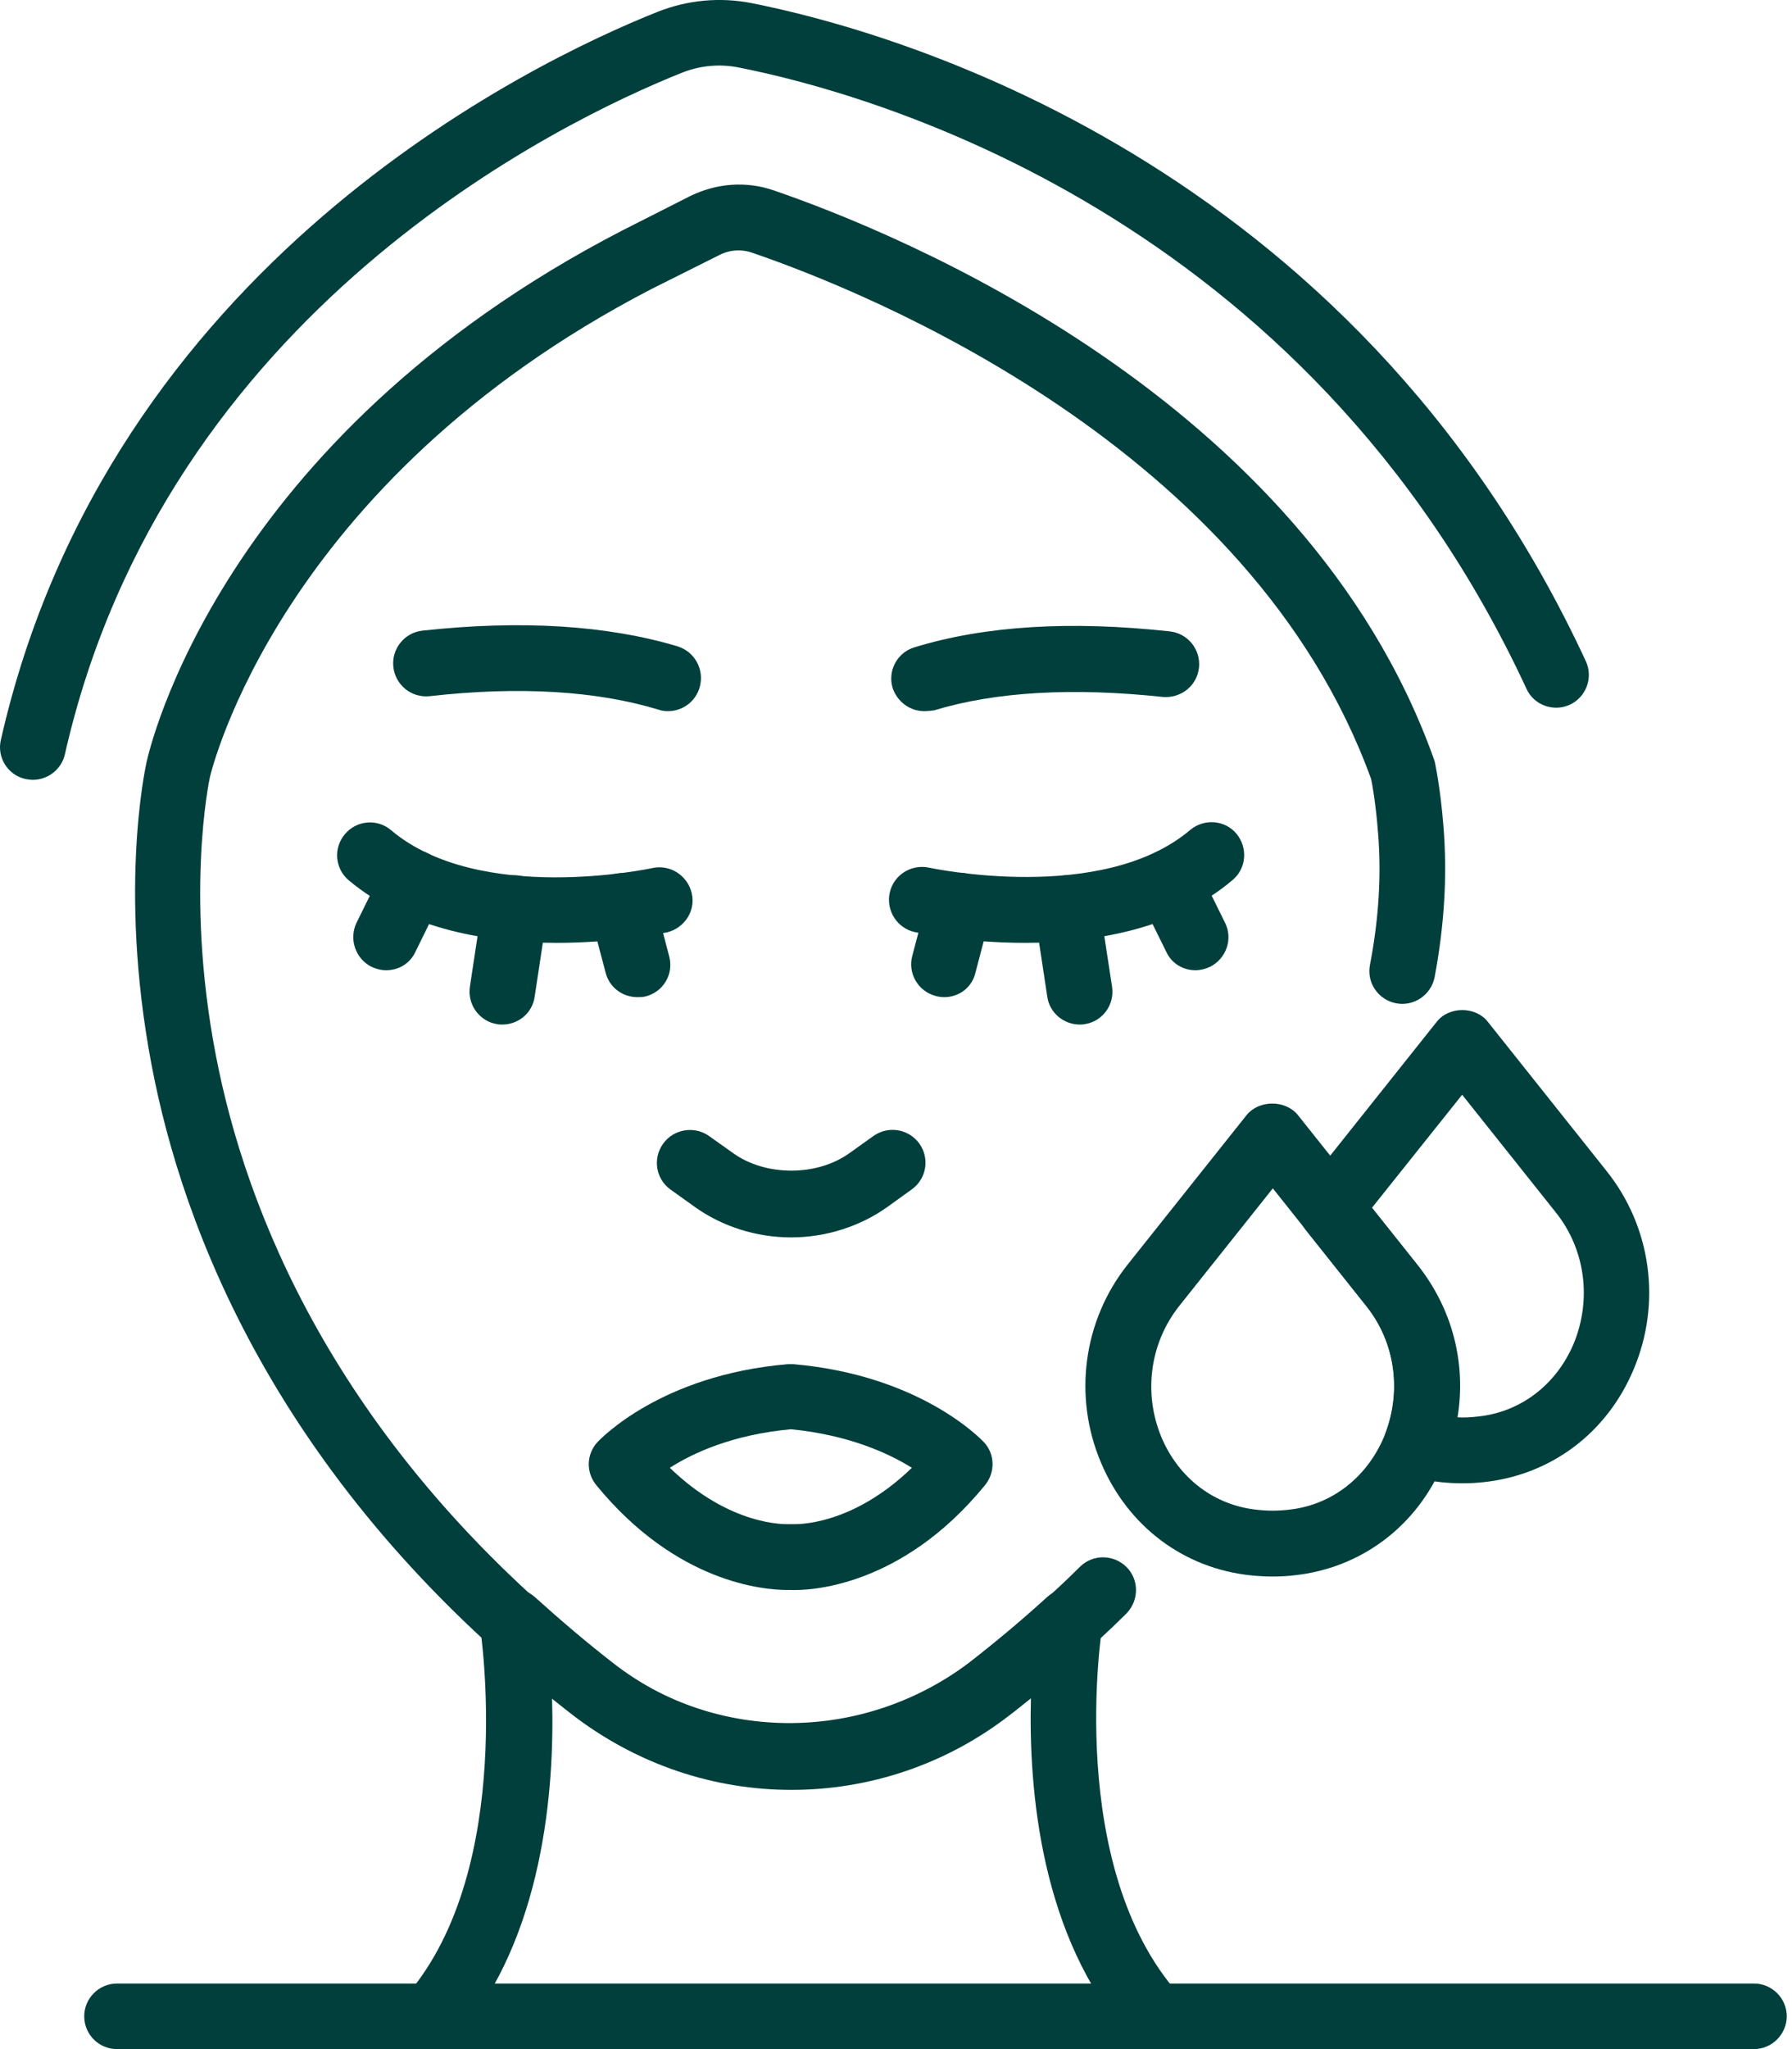 <svg width="14" height="16" viewBox="0 0 14 16" fill="none" xmlns="http://www.w3.org/2000/svg">
<path d="M8.008 7.362C7.541 7.362 7.177 7.284 7.147 7.278C7.008 7.248 6.921 7.109 6.951 6.971C6.981 6.832 7.12 6.745 7.258 6.775C7.273 6.778 8.61 7.064 9.299 6.48C9.407 6.39 9.57 6.402 9.66 6.51C9.75 6.619 9.738 6.781 9.63 6.871C9.166 7.266 8.522 7.362 8.008 7.362Z" fill="#003F3C"/>
<path d="M9.339 7.576C9.246 7.576 9.153 7.525 9.111 7.431L8.9 7.004C8.837 6.877 8.891 6.724 9.017 6.661C9.144 6.598 9.297 6.652 9.36 6.778L9.571 7.206C9.634 7.332 9.58 7.485 9.454 7.549C9.415 7.567 9.376 7.576 9.339 7.576Z" fill="#003F3C"/>
<path d="M8.435 8C8.312 8 8.2 7.91 8.182 7.783L8.083 7.13C8.062 6.989 8.158 6.859 8.296 6.838C8.438 6.817 8.567 6.914 8.588 7.052L8.688 7.705C8.709 7.847 8.613 7.976 8.474 7.997C8.459 8 8.447 8 8.435 8Z" fill="#003F3C"/>
<path d="M7.377 7.786C7.356 7.786 7.332 7.783 7.311 7.777C7.172 7.741 7.091 7.6 7.127 7.464L7.248 7.007C7.284 6.871 7.425 6.787 7.561 6.823C7.696 6.859 7.78 7.001 7.741 7.136L7.621 7.594C7.594 7.711 7.492 7.786 7.377 7.786Z" fill="#003F3C"/>
<path d="M5.219 5.553C5.195 5.553 5.168 5.55 5.144 5.541C4.659 5.394 4.057 5.357 3.356 5.436C3.214 5.451 3.088 5.348 3.073 5.207C3.058 5.066 3.16 4.939 3.302 4.924C4.072 4.84 4.743 4.882 5.294 5.047C5.43 5.09 5.505 5.231 5.466 5.367C5.433 5.481 5.33 5.553 5.219 5.553Z" fill="#003F3C"/>
<path d="M4.35 7.362C3.836 7.362 3.192 7.266 2.725 6.874C2.617 6.784 2.602 6.622 2.695 6.513C2.785 6.405 2.948 6.39 3.056 6.483C3.748 7.067 5.085 6.781 5.097 6.778C5.235 6.748 5.371 6.835 5.404 6.974C5.437 7.112 5.347 7.248 5.208 7.281C5.178 7.284 4.817 7.362 4.35 7.362Z" fill="#003F3C"/>
<path d="M7.221 5.553C7.11 5.553 7.011 5.481 6.974 5.373C6.932 5.237 7.011 5.093 7.146 5.054C7.697 4.885 8.368 4.846 9.138 4.93C9.28 4.945 9.382 5.072 9.367 5.213C9.352 5.355 9.226 5.454 9.084 5.442C8.383 5.367 7.781 5.4 7.296 5.547C7.269 5.55 7.245 5.553 7.221 5.553Z" fill="#003F3C"/>
<path d="M6.18 9.662C5.909 9.662 5.642 9.577 5.428 9.424L5.238 9.288C5.124 9.207 5.097 9.045 5.181 8.93C5.262 8.816 5.425 8.789 5.539 8.87L5.729 9.005C5.982 9.186 6.382 9.186 6.635 9.005L6.824 8.87C6.939 8.789 7.098 8.813 7.183 8.93C7.264 9.045 7.24 9.204 7.122 9.288L6.933 9.424C6.719 9.577 6.451 9.662 6.18 9.662Z" fill="#003F3C"/>
<path d="M6.151 12.415C5.968 12.415 5.285 12.361 4.659 11.597C4.577 11.497 4.58 11.356 4.668 11.26C4.689 11.239 5.161 10.736 6.154 10.652C6.17 10.652 6.185 10.652 6.2 10.652C7.193 10.739 7.665 11.239 7.686 11.26C7.774 11.353 7.777 11.497 7.695 11.597C7.036 12.403 6.308 12.421 6.176 12.415C6.17 12.415 6.16 12.415 6.151 12.415ZM6.179 11.901C6.185 11.901 6.194 11.901 6.2 11.901C6.218 11.901 6.651 11.919 7.124 11.461C6.946 11.35 6.636 11.205 6.179 11.16C5.721 11.202 5.411 11.347 5.233 11.461C5.706 11.919 6.139 11.901 6.16 11.901C6.167 11.901 6.173 11.901 6.179 11.901Z" fill="#003F3C"/>
<path d="M6.17 13.965C5.565 13.965 4.96 13.77 4.457 13.378C2.269 11.675 1.484 9.755 1.21 8.445C0.912 7.016 1.135 5.998 1.144 5.956C1.165 5.857 1.712 3.428 4.861 1.8L5.39 1.532C5.598 1.43 5.83 1.412 6.046 1.487C7.001 1.815 10.191 3.1 11.202 5.926C11.205 5.935 11.208 5.944 11.211 5.956C11.211 5.962 11.253 6.146 11.277 6.453C11.308 6.835 11.284 7.226 11.208 7.63C11.181 7.768 11.046 7.861 10.907 7.834C10.769 7.807 10.675 7.675 10.703 7.533C10.772 7.175 10.793 6.829 10.766 6.504C10.748 6.272 10.721 6.125 10.712 6.083C9.77 3.485 6.775 2.281 5.878 1.974C5.794 1.944 5.7 1.95 5.619 1.992L5.089 2.257C2.173 3.768 1.646 6.044 1.64 6.068C1.637 6.08 1.43 7.04 1.712 8.367C1.971 9.586 2.712 11.377 4.767 12.975C5.598 13.622 6.766 13.613 7.609 12.954C7.943 12.692 8.214 12.457 8.436 12.235C8.536 12.135 8.698 12.135 8.8 12.235C8.9 12.334 8.9 12.496 8.8 12.599C8.56 12.837 8.283 13.08 7.928 13.357C7.41 13.761 6.787 13.965 6.17 13.965Z" fill="#003F3C"/>
<path d="M3.374 16C3.314 16 3.257 15.979 3.208 15.937C3.1 15.844 3.088 15.684 3.181 15.576C4.036 14.576 3.753 12.719 3.75 12.701C3.738 12.626 3.759 12.551 3.807 12.494C3.898 12.388 4.075 12.376 4.178 12.47C4.388 12.659 4.587 12.828 4.792 12.987C5.607 13.622 6.748 13.622 7.567 12.987C7.771 12.828 7.973 12.659 8.181 12.47C8.283 12.376 8.46 12.388 8.551 12.494C8.599 12.551 8.623 12.626 8.611 12.701C8.608 12.719 8.319 14.57 9.21 15.573C9.303 15.678 9.294 15.841 9.189 15.934C9.083 16.027 8.921 16.018 8.828 15.913C8.129 15.127 8.036 13.974 8.054 13.261C7.997 13.306 7.943 13.351 7.886 13.394C6.883 14.17 5.484 14.17 4.482 13.394C4.424 13.348 4.37 13.306 4.313 13.261C4.334 13.974 4.244 15.127 3.576 15.91C3.518 15.97 3.446 16 3.374 16Z" fill="#003F3C"/>
<path d="M13.703 16H0.914C0.773 16 0.658 15.886 0.658 15.744C0.658 15.603 0.773 15.488 0.914 15.488H13.703C13.844 15.488 13.959 15.603 13.959 15.744C13.959 15.883 13.844 16 13.703 16Z" fill="#003F3C"/>
<path d="M3.017 7.576C2.978 7.576 2.942 7.567 2.902 7.549C2.776 7.485 2.725 7.332 2.785 7.206L2.996 6.778C3.059 6.652 3.212 6.598 3.339 6.661C3.465 6.724 3.519 6.877 3.456 7.004L3.246 7.431C3.203 7.525 3.113 7.576 3.017 7.576Z" fill="#003F3C"/>
<path d="M3.924 8C3.912 8 3.897 8 3.885 7.997C3.746 7.976 3.65 7.844 3.671 7.705L3.77 7.052C3.791 6.911 3.921 6.814 4.062 6.838C4.201 6.859 4.297 6.992 4.276 7.13L4.177 7.783C4.159 7.91 4.05 8 3.924 8Z" fill="#003F3C"/>
<path d="M4.979 7.786C4.864 7.786 4.762 7.711 4.732 7.597L4.611 7.139C4.575 7.001 4.657 6.862 4.795 6.826C4.933 6.79 5.072 6.871 5.108 7.01L5.228 7.467C5.265 7.606 5.183 7.744 5.045 7.78C5.024 7.786 5 7.786 4.979 7.786Z" fill="#003F3C"/>
<path d="M0.257 6.089C0.239 6.089 0.218 6.086 0.2 6.083C0.061 6.053 -0.026 5.914 0.007 5.776C0.85 2.068 4.145 0.488 5.136 0.093C5.37 0 5.623 -0.024 5.87 0.024C6.939 0.235 10.562 1.228 12.389 5.162C12.449 5.291 12.392 5.442 12.266 5.502C12.136 5.562 11.983 5.505 11.926 5.379C10.201 1.661 6.779 0.725 5.771 0.527C5.62 0.497 5.467 0.512 5.325 0.569C4.392 0.942 1.292 2.426 0.507 5.89C0.48 6.008 0.374 6.089 0.257 6.089Z" fill="#003F3C"/>
<path d="M9.944 12.31C9.887 12.31 9.83 12.307 9.773 12.301C9.249 12.247 8.812 11.919 8.602 11.422C8.382 10.904 8.463 10.311 8.809 9.875L9.739 8.707C9.836 8.587 10.043 8.587 10.14 8.707L11.07 9.875C11.416 10.311 11.497 10.904 11.277 11.422C11.07 11.919 10.63 12.247 10.107 12.301C10.059 12.307 10.001 12.31 9.944 12.31ZM9.944 9.279L9.213 10.197C8.984 10.486 8.93 10.877 9.074 11.223C9.21 11.545 9.49 11.756 9.824 11.789C9.902 11.798 9.983 11.798 10.062 11.789C10.396 11.756 10.675 11.542 10.811 11.223C10.955 10.877 10.904 10.483 10.672 10.194L9.944 9.279Z" fill="#003F3C"/>
<path d="M11.426 11.582C11.369 11.582 11.311 11.579 11.254 11.573C11.173 11.564 11.092 11.549 10.995 11.521C10.926 11.5 10.869 11.452 10.839 11.389C10.806 11.326 10.803 11.251 10.827 11.184C10.953 10.844 10.896 10.474 10.673 10.197L10.201 9.604C10.135 9.517 10.129 9.403 10.183 9.309C10.216 9.255 10.252 9.201 10.294 9.147L11.224 7.979C11.32 7.856 11.528 7.856 11.624 7.979L12.554 9.147C12.901 9.583 12.982 10.176 12.762 10.694C12.554 11.19 12.115 11.518 11.591 11.573C11.54 11.579 11.483 11.582 11.426 11.582ZM11.387 11.067C11.438 11.07 11.492 11.067 11.543 11.061C11.877 11.028 12.157 10.814 12.293 10.495C12.437 10.149 12.386 9.755 12.154 9.466L11.423 8.548L10.719 9.43L11.071 9.872C11.348 10.218 11.456 10.646 11.387 11.067Z" fill="#003F3C"/>
</svg>
